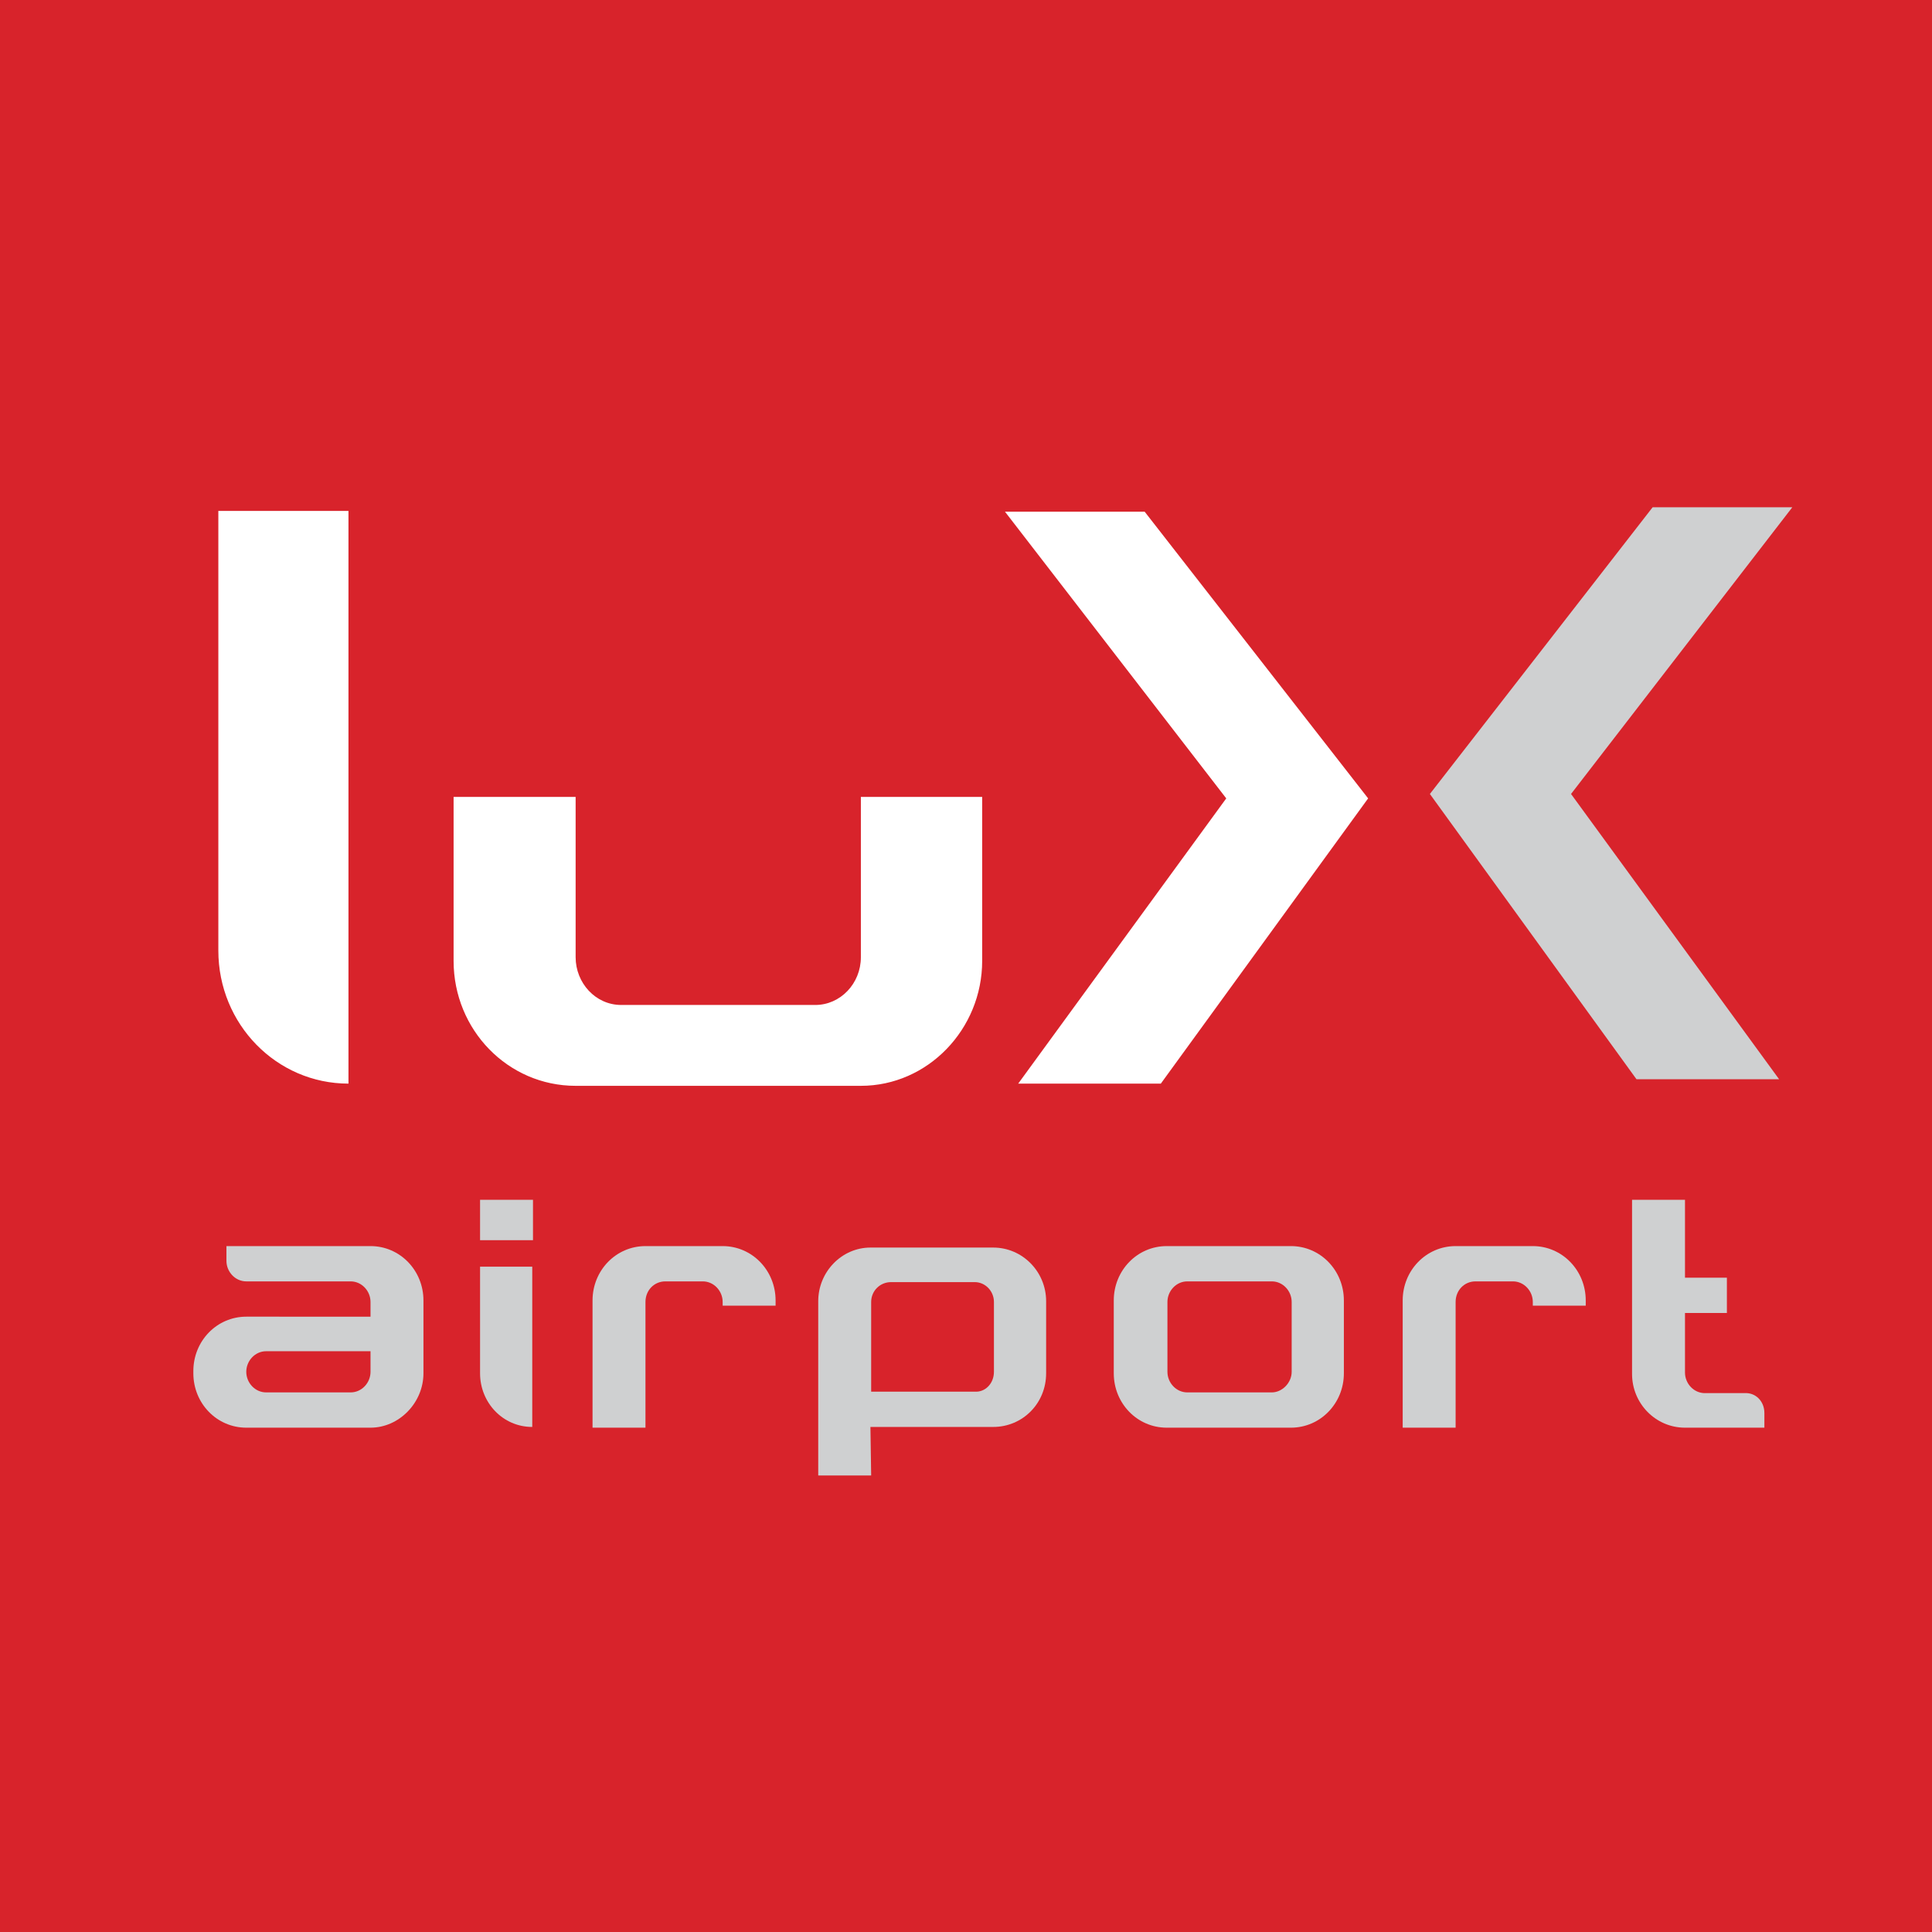 <?xml version="1.0" encoding="utf-8"?>
<!-- Generator: Adobe Illustrator 22.0.1, SVG Export Plug-In . SVG Version: 6.00 Build 0)  -->
<svg version="1.1" id="Layer_1" xmlns="http://www.w3.org/2000/svg" xmlns:xlink="http://www.w3.org/1999/xlink" x="0px" y="0px"
	 viewBox="0 0 262.8 262.8" style="enable-background:new 0 0 262.8 262.8;" xml:space="preserve">
<rect x="0" y="0" width="262.8" height="262.8" fill="#333333" stroke="none"/>
<style type="text/css">
	.st0{fill:#FFFFFF;}
	.st1{fill:#D8232B;}
	.st2{fill:#CFD0D1;}
</style>
<g>
	<g>
		<rect x="18.7" y="44.9" class="st0" width="173.1" height="142.9"/>
		<path class="st1" d="M186.1,108.6l-28.2,38.8h-19.4l28.3-38.8l-30.1-39h19L186.1,108.6z M133.6,130.7c0,9.3-7.4,17-16.5,17H78.3
			c-9.2,0-16.6-7.6-16.6-17v-22.3h16.6v21.8c0,3.5,2.7,6.5,6.2,6.5h26.4c3.4,0,6.2-2.9,6.2-6.5v-21.8h16.5L133.6,130.7L133.6,130.7z
			 M47.4,147.4c-9.8,0-17.7-8.1-17.7-18.1V69.5h17.7V147.4z M262.8,0H0v262.8h262.8V0z"/>
		<path class="st2" d="M72.4,172.3l0,21.8c-4,0-7.1-3.3-7.1-7.3v-14.5H72.4z M65.3,163.2h7.2v5.5h-7.2V163.2z"/>
		<path class="st2" d="M87.8,177.1v17.1h-7.2v-17.3c0-4.1,3.2-7.4,7.2-7.4h10.5c4,0,7.2,3.3,7.2,7.4v0.7h-7.2v-0.5
			c0-1.5-1.2-2.8-2.7-2.8h-5.1C89,174.3,87.8,175.5,87.8,177.1"/>
		<path class="st2" d="M135.2,186.6v-9.5c0-1.5-1.2-2.7-2.6-2.7h-11.4c-1.5,0-2.7,1.2-2.7,2.7v12.2h14.1
			C134,189.4,135.2,188.2,135.2,186.6 M118.5,200.7h-7.2V177c0-4,3.2-7.3,7.1-7.3h16.7c4,0,7.2,3.3,7.2,7.3v9.8
			c0,4.1-3.2,7.3-7.2,7.3h-16.7L118.5,200.7z"/>
		<path class="st2" d="M175.7,186.6v-9.5c0-1.5-1.2-2.8-2.7-2.8h-11.5c-1.5,0-2.7,1.3-2.7,2.8v9.5c0,1.5,1.2,2.8,2.7,2.8H173
			C174.4,189.4,175.7,188.1,175.7,186.6 M182.8,176.9v9.9c0,4.1-3.2,7.4-7.2,7.4h-16.9c-4,0-7.2-3.3-7.2-7.4v-9.9
			c0-4.1,3.2-7.4,7.2-7.4h16.9C179.6,169.5,182.8,172.8,182.8,176.9"/>
		<path class="st2" d="M198,177.1v17.1h-7.2l0-17.3c0-4.1,3.2-7.4,7.2-7.4h10.5c4,0,7.2,3.3,7.2,7.4v0.7l-7.2,0v-0.5
			c0-1.5-1.2-2.8-2.7-2.8h-5.1C199.2,174.3,198,175.5,198,177.1"/>
		<path class="st2" d="M240,192.2v2h-10.8c-4,0-7.2-3.3-7.2-7.3v-23.7h7.2v10.6h5.7v4.8h-5.7v8.1c0,1.5,1.2,2.8,2.7,2.8h5.4
			C238.8,189.4,240,190.6,240,192.2"/>
		<path class="st2" d="M50.4,186.6c0,1.5-1.2,2.8-2.7,2.8H36.2c-1.5,0-2.7-1.3-2.7-2.8c0-1.5,1.2-2.8,2.7-2.8h14.2V186.6z
			 M57.6,186.8v-9.9c0-4.1-3.2-7.4-7.2-7.4H30.8v2c0,1.5,1.2,2.8,2.7,2.8h14.2c1.5,0,2.7,1.3,2.7,2.8v2H33.5c-4,0-7.2,3.3-7.2,7.4
			v0.3c0,4.1,3.2,7.4,7.2,7.4h16.9C54.3,194.2,57.6,190.8,57.6,186.8"/>
		<polygon class="st2" points="242,146.8 213.7,108 243.8,69 224.8,69 194.5,108 222.6,146.8 		"/>
	</g>
</g>
</svg>
